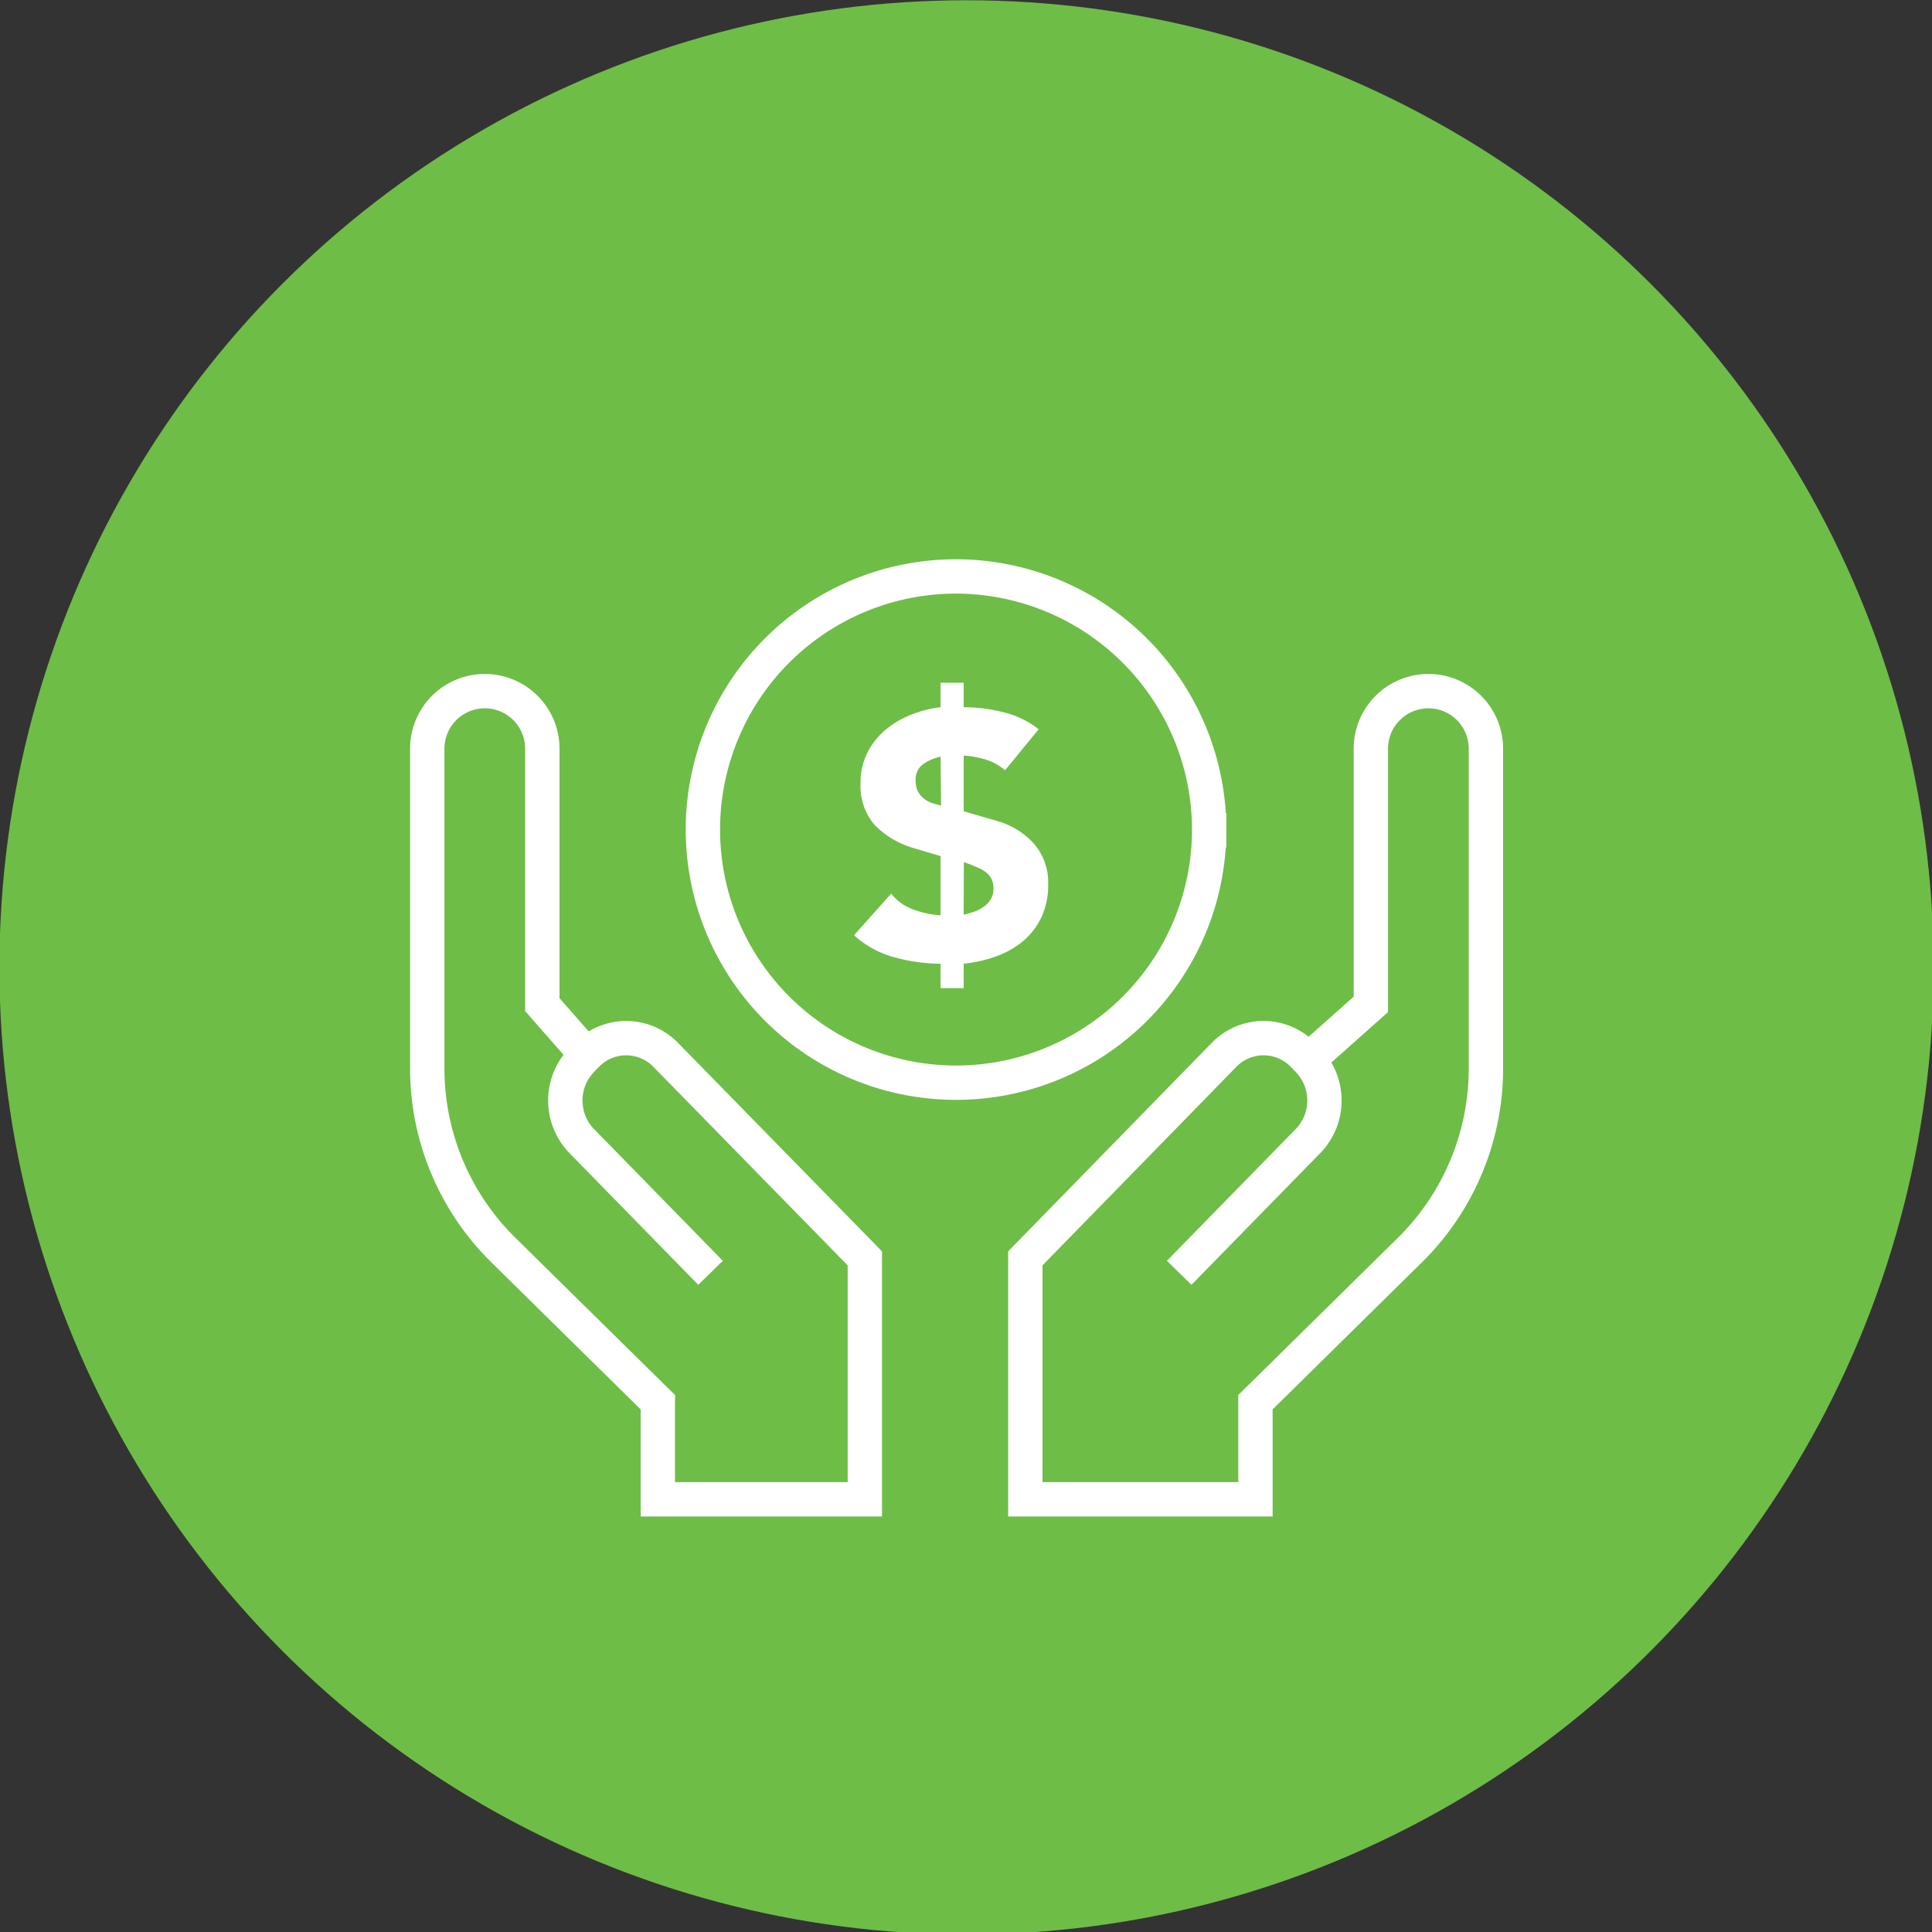 <svg id="Layer_1" data-name="Layer 1" xmlns="http://www.w3.org/2000/svg" viewBox="0 0 225 225"><rect x="0" y="0" width="225" height="225" fill="#333333" stroke="none"/><defs><style>.cls-1{fill:#6ebd47;}.cls-2{fill:none;stroke:#fff;stroke-miterlimit:10;stroke-width:4px;}.cls-3{fill:#fff;}</style></defs><circle class="cls-1" cx="112.56" cy="112.66" r="112.63"/><path class="cls-2" d="M68.31,122.86,63.16,117V87.19a6.7,6.7,0,0,0-13.4,0v37.28a29.65,29.65,0,0,0,8.85,21.1l18,17.73v11.31h24.11V146.55L77.54,122.86a6.42,6.42,0,0,0-9.23,0l-.56.58a6.79,6.79,0,0,0,0,9.45l15,15.34m69.63-24.79,7.27-6.47V87.19a6.7,6.7,0,0,1,13.4,0v37.28a29.68,29.68,0,0,1-8.84,21.1l-18,17.73v11.31h-26.8V146.55l23.13-23.69a6.42,6.42,0,0,1,9.23,0l.56.58a6.79,6.79,0,0,1,0,9.45l-15,15.34m3.49-51.52a29.48,29.48,0,1,1-29.48-29.58,29.53,29.53,0,0,1,29.48,29.58Z"/><path class="cls-3" d="M112.23,82.36a19.44,19.44,0,0,1,4.57.57,10.66,10.66,0,0,1,4.16,2l-3.91,4.78a6.15,6.15,0,0,0-2.25-1.25,11.29,11.29,0,0,0-2.57-.47v6.49l3.92,1.14a9,9,0,0,1,4.3,2.68,6.88,6.88,0,0,1,1.62,4.71,8.7,8.7,0,0,1-.78,3.79,8.21,8.21,0,0,1-2.12,2.78,10.2,10.2,0,0,1-3.14,1.79,15.7,15.7,0,0,1-3.8.86v2.85h-2.69v-2.85a20.14,20.14,0,0,1-5.36-.74,11.41,11.41,0,0,1-4.72-2.57l4.33-4.85a5.73,5.73,0,0,0,2.57,1.85,11.55,11.55,0,0,0,3.18.68V99.7l-3-.89a10.52,10.52,0,0,1-4.71-2.76,7,7,0,0,1-1.61-4.87,7.73,7.73,0,0,1,.77-3.47,8.41,8.41,0,0,1,2.06-2.65,10.72,10.72,0,0,1,3-1.8,13.29,13.29,0,0,1,3.49-.9V79.51h2.69Zm-2.69,5.76a5.62,5.62,0,0,0-2,.85,2.16,2.16,0,0,0-.9,1.92,2.57,2.57,0,0,0,.37,1.47,3,3,0,0,0,.86.84,3.34,3.34,0,0,0,1,.42c.32.09.57.15.73.21Zm2.69,18.4a10.21,10.21,0,0,0,1.25-.35,4.41,4.41,0,0,0,1.12-.59,3.18,3.18,0,0,0,.8-.88,2.32,2.32,0,0,0,.3-1.2,2.42,2.42,0,0,0-.22-1.1,2.35,2.35,0,0,0-.59-.76,4.3,4.3,0,0,0-.86-.53c-.33-.15-.67-.29-1-.43l-.78-.28Z"/></svg>